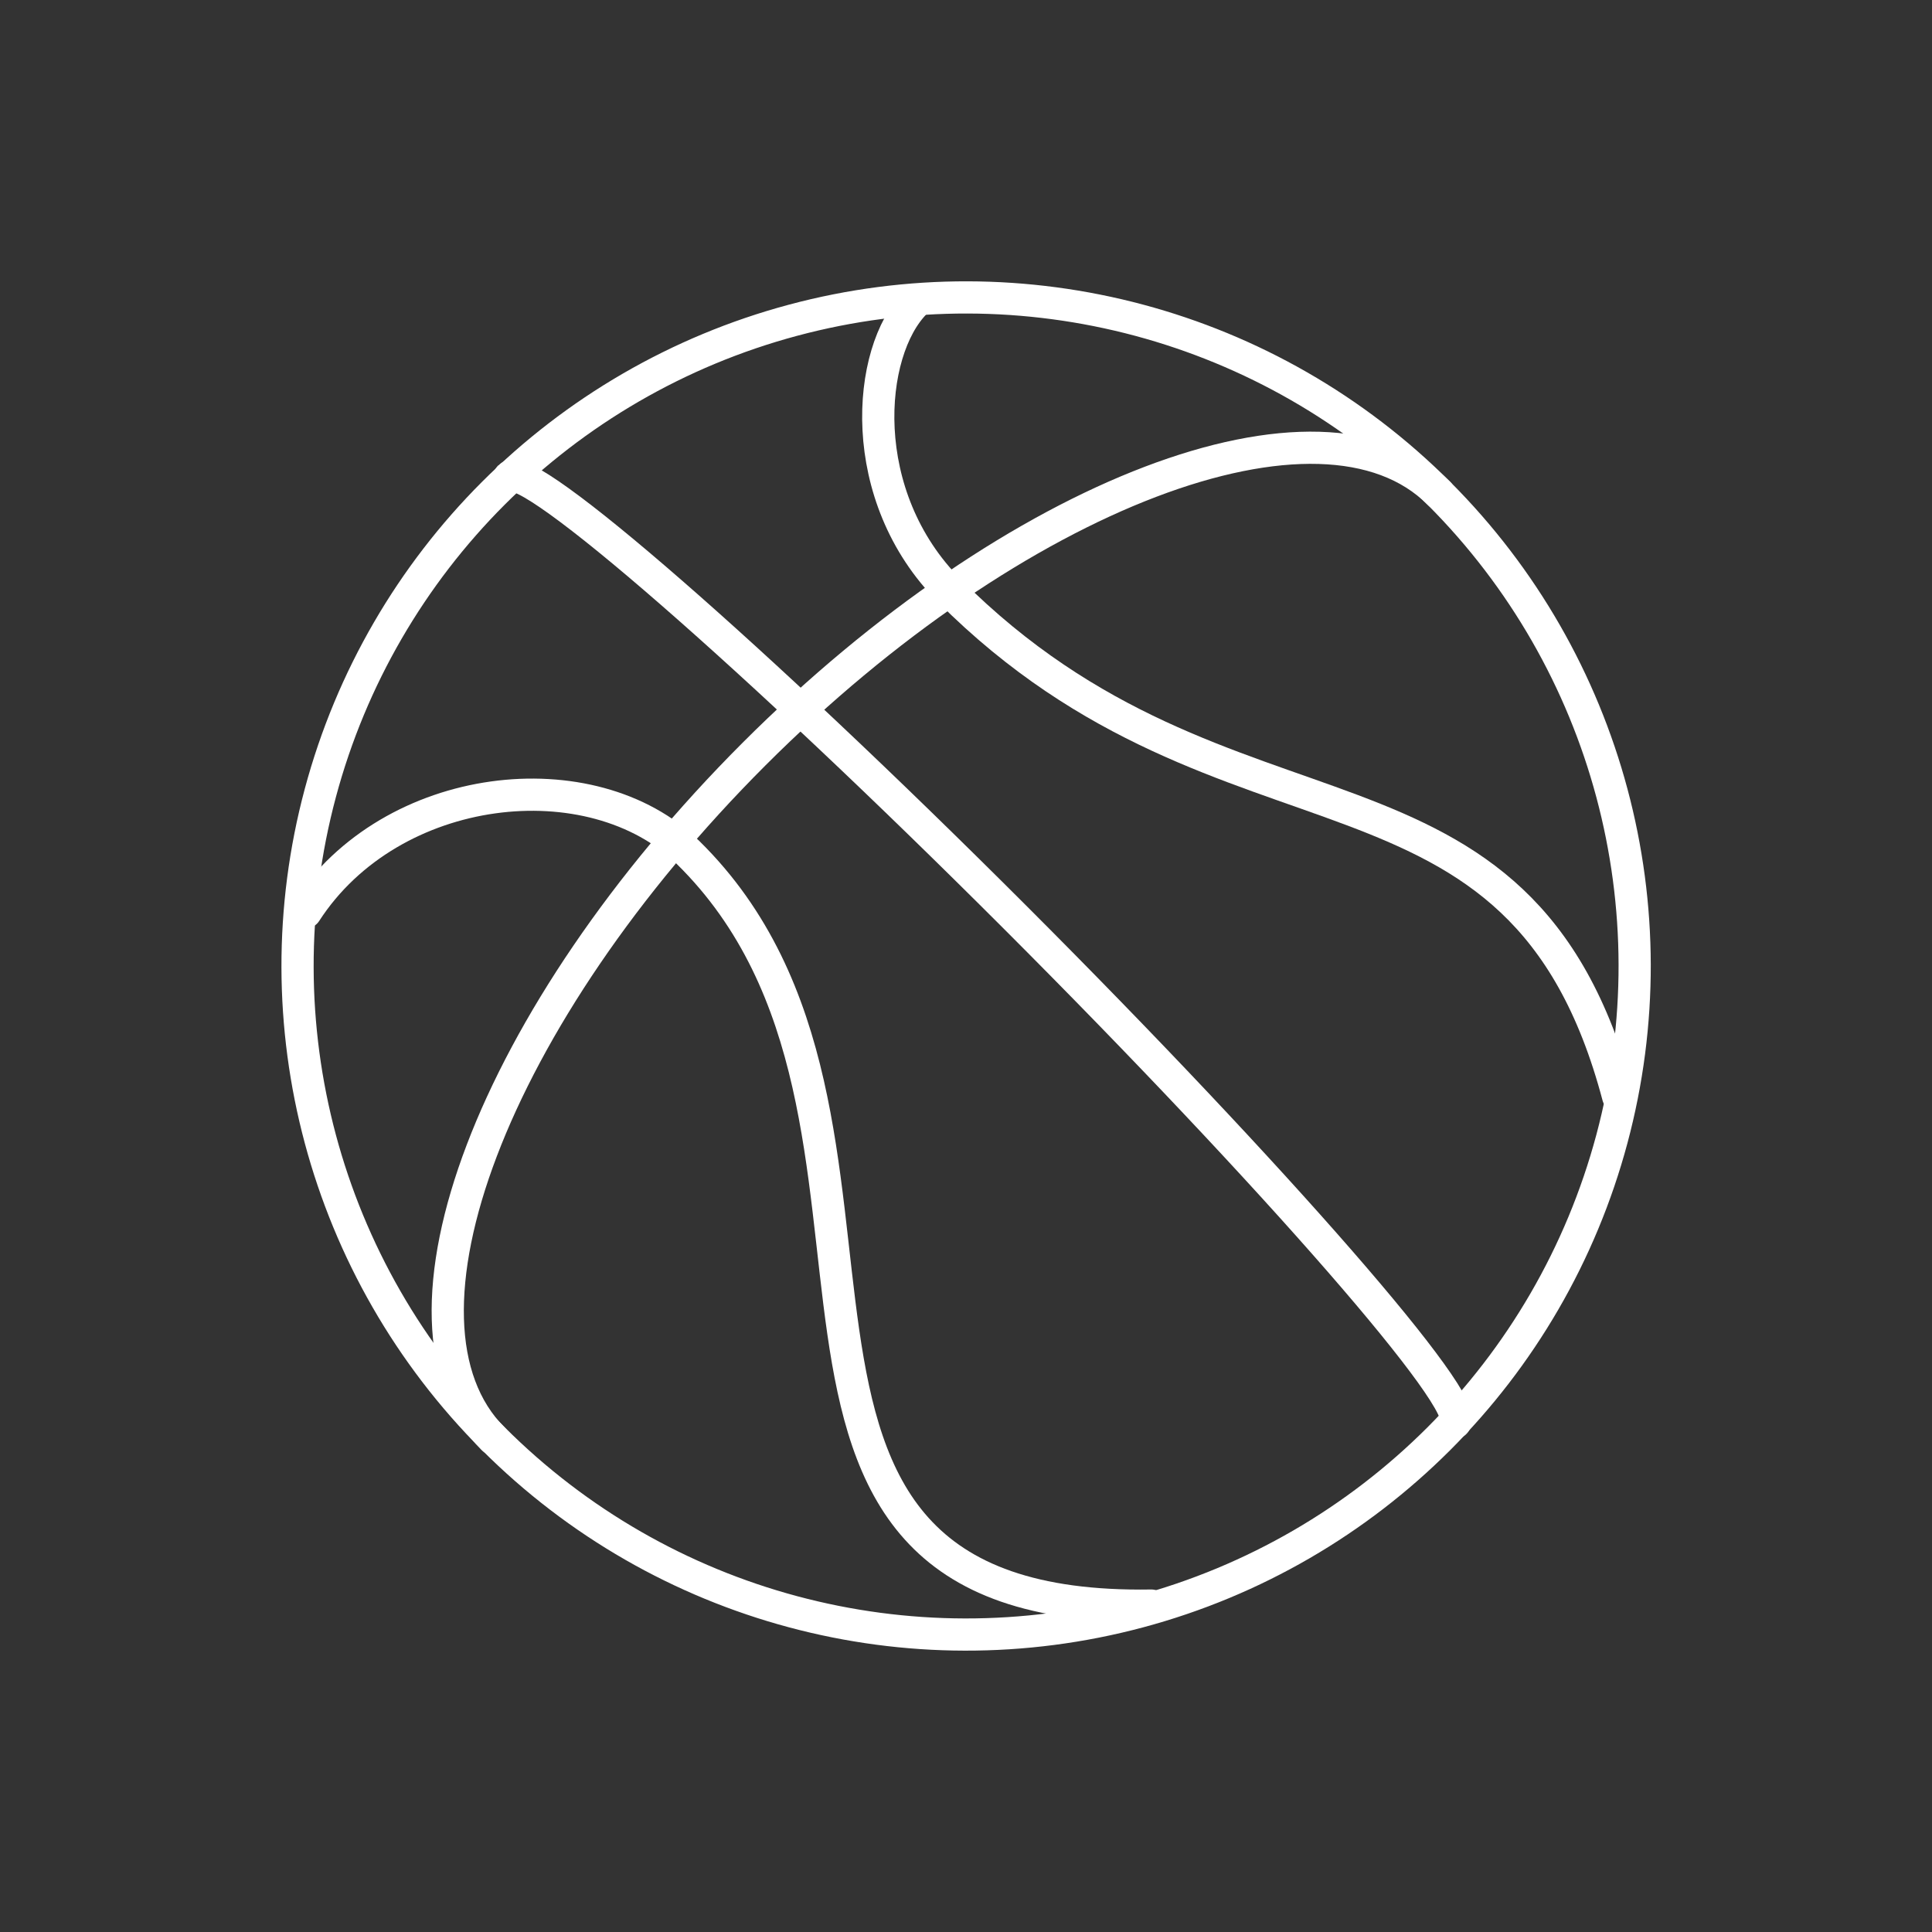 <?xml version="1.0" encoding="UTF-8" standalone="no"?>
<!DOCTYPE svg PUBLIC "-//W3C//DTD SVG 1.1//EN" "http://www.w3.org/Graphics/SVG/1.1/DTD/svg11.dtd">
<svg width="100%" height="100%" viewBox="0 0 120 120" version="1.1" xmlns="http://www.w3.org/2000/svg" xmlns:xlink="http://www.w3.org/1999/xlink" xml:space="preserve" xmlns:serif="http://www.serif.com/" style="fill-rule:evenodd;clip-rule:evenodd;stroke-linecap:round;stroke-linejoin:round;stroke-miterlimit:10;">
    <rect x="0" y="0" width="120" height="120" fill="#333333" stroke="none"/>
    <g>
        <g transform="matrix(-0.707,0.707,0.707,0.707,101.531,60)">
            <circle cx="29.366" cy="-29.367" r="41.531" style="fill:none;stroke:white;stroke-width:2px;"/>
        </g>
        <g transform="matrix(1,0,0,1,56.861,68.101)">
            <path d="M0,-49.315C-3.038,-46.277 -3.78,-37.299 2.127,-31.392C19.51,-14.008 37.569,-22.953 43.645,0" style="fill:none;fill-rule:nonzero;stroke:white;stroke-width:2px;"/>
        </g>
        <g transform="matrix(1,0,0,1,18.983,90.641)">
            <path d="M0,-33.978C5.317,-42.198 17.802,-43.544 23.758,-37.686C40.603,-21.114 23.021,9.566 52.532,9.085" style="fill:none;fill-rule:nonzero;stroke:white;stroke-width:2px;"/>
        </g>
        <g transform="matrix(1,0,0,1,89.366,82.096)">
            <path d="M0,-51.462C-7.27,-58.733 -26.312,-51.479 -42.531,-35.26C-58.749,-19.041 -66.003,0 -58.733,7.271" style="fill:none;fill-rule:nonzero;stroke:white;stroke-width:2px;"/>
        </g>
        <g transform="matrix(1,0,0,1,90.379,28.502)">
            <path d="M0,59.852C1.119,58.733 -11.122,44.679 -27.341,28.46C-43.56,12.242 -57.614,0 -58.733,1.119" style="fill:none;fill-rule:nonzero;stroke:white;stroke-width:2px;"/>
        </g>
    </g>
</svg>
